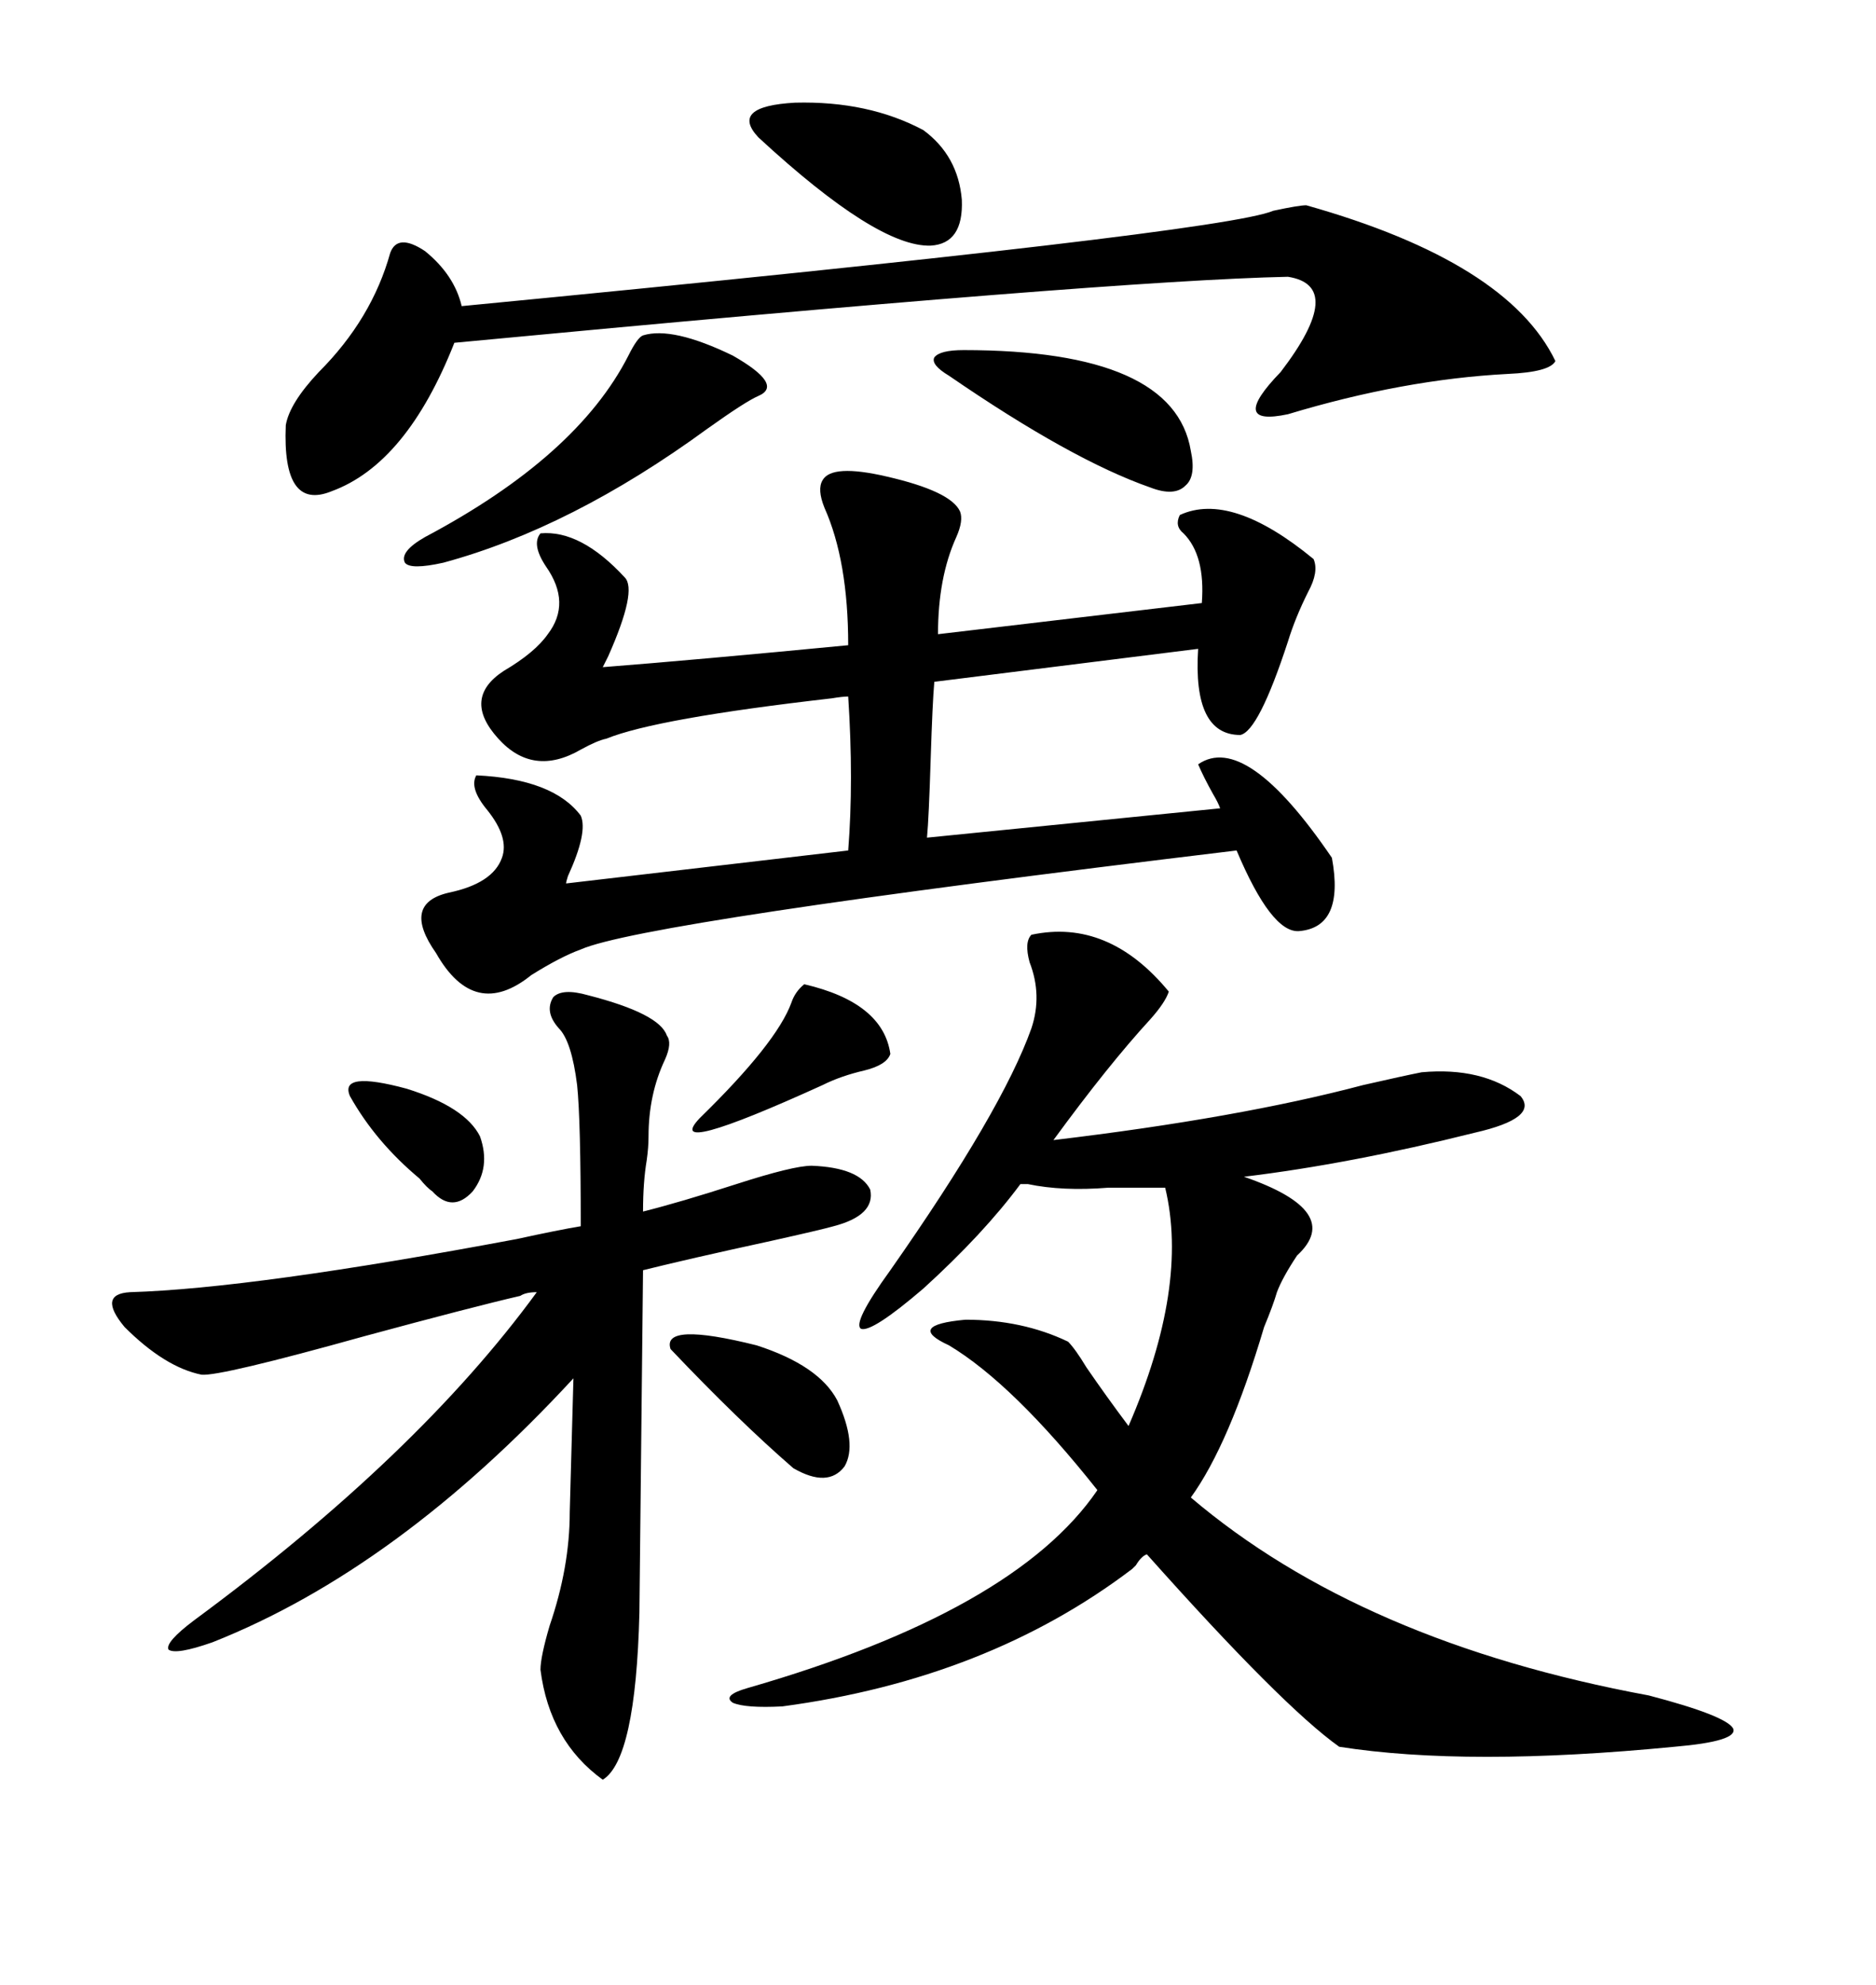 <svg xmlns="http://www.w3.org/2000/svg" xmlns:xlink="http://www.w3.org/1999/xlink" width="300" height="317.285"><path d="M170.80 214.45L170.80 214.45Q171.97 215.63 173.73 218.55L173.73 218.55Q176.95 223.24 180.47 227.93L180.47 227.93Q190.14 205.66 186.33 189.84L186.33 189.84L177.25 189.84Q169.92 190.43 164.36 189.26L164.36 189.26L163.18 189.26Q157.32 197.17 147.66 205.96L147.66 205.96Q139.45 212.99 137.70 212.40L137.70 212.40Q136.23 211.52 142.38 203.03L142.38 203.03Q160.25 177.54 164.94 164.36L164.94 164.36Q166.70 159.08 164.65 153.81L164.65 153.81Q163.77 150.59 164.94 149.41L164.94 149.41Q177.25 146.78 186.91 158.50L186.91 158.50Q186.33 160.25 183.98 162.89L183.98 162.89Q177.25 170.21 168.46 182.23L168.46 182.23Q198.05 178.71 217.97 173.44L217.97 173.44Q224.41 171.97 227.34 171.39L227.34 171.39Q237.01 170.51 243.16 175.20L243.16 175.20Q246.09 178.71 235.84 181.05L235.84 181.05Q215.92 186.04 198.93 188.09L198.93 188.09Q215.04 193.65 207.42 200.68L207.42 200.68Q205.08 204.20 204.20 206.54L204.20 206.54Q203.61 208.59 202.15 212.11L202.15 212.11Q196.58 230.86 190.43 239.36L190.43 239.36Q217.68 262.50 263.67 271.00L263.67 271.00Q275.98 274.22 277.15 276.27L277.15 276.27Q278.03 278.32 267.77 279.20L267.77 279.20Q234.67 282.42 214.16 279.20L214.16 279.20Q205.08 272.75 183.40 248.44L183.40 248.44Q182.52 248.73 181.64 250.20L181.64 250.20Q181.35 250.49 181.05 250.78L181.05 250.78Q157.91 268.36 125.10 272.75L125.10 272.75Q119.24 273.05 117.19 272.17L117.19 272.17Q115.43 271.00 119.53 269.82L119.53 269.82Q162.30 257.52 175.49 238.18L175.49 238.18Q162.01 221.19 151.76 215.04L151.76 215.04Q144.73 211.82 154.39 210.94L154.39 210.94Q163.48 210.94 170.80 214.45ZM131.54 76.76L131.54 76.76Q133.01 74.12 141.80 76.17L141.80 76.17Q152.05 78.52 153.52 81.74L153.52 81.74Q154.10 83.20 152.93 85.84L152.93 85.84Q150 92.29 150 101.37L150 101.37L192.19 96.39Q192.77 88.77 189.26 85.25L189.26 85.25Q187.79 84.08 188.67 82.32L188.67 82.32Q196.88 78.52 210.06 89.36L210.06 89.36Q210.94 91.41 209.18 94.63L209.18 94.63Q207.13 98.73 205.96 102.54L205.96 102.54Q201.27 116.89 198.34 117.48L198.34 117.48Q190.72 117.48 191.60 103.71L191.60 103.71L149.41 108.98Q149.12 112.21 148.83 121.29L148.83 121.29Q148.54 130.66 148.24 133.89L148.24 133.89L195.12 129.20Q194.82 128.32 193.95 126.86L193.95 126.86Q192.48 124.22 191.60 122.17L191.60 122.17Q199.22 116.89 212.99 137.11L212.99 137.11Q215.04 148.24 207.71 148.83L207.71 148.83Q203.32 149.12 197.75 135.94L197.75 135.94Q102.83 147.36 92.87 151.76L92.87 151.76Q89.65 152.93 84.96 155.86L84.96 155.86Q75.88 163.18 69.73 152.34L69.73 152.34Q64.16 144.43 71.78 142.68L71.78 142.68Q78.81 141.21 80.27 137.11L80.27 137.11Q81.45 133.89 77.93 129.49L77.93 129.49Q75 125.98 76.17 123.93L76.17 123.93Q88.48 124.51 92.87 130.37L92.87 130.37Q94.04 133.01 90.82 140.04L90.82 140.04Q90.53 140.92 90.53 141.21L90.53 141.21L135.64 135.94Q136.52 124.80 135.64 111.33L135.64 111.33Q134.77 111.33 133.01 111.62L133.01 111.62Q104.88 114.84 96.97 118.07L96.97 118.07Q95.51 118.36 92.87 119.82L92.87 119.82Q85.25 124.22 79.69 118.07L79.69 118.07Q73.83 111.62 80.57 107.23L80.57 107.23Q85.55 104.30 87.60 101.37L87.60 101.37Q91.41 96.39 87.30 90.53L87.30 90.53Q84.96 87.01 86.43 85.25L86.43 85.25Q92.87 84.67 99.90 92.29L99.90 92.29Q101.95 94.34 97.27 104.88L97.27 104.88Q96.68 106.05 96.39 106.64L96.39 106.64Q111.33 105.47 135.64 103.13L135.64 103.13Q135.64 89.65 131.84 81.15L131.84 81.15Q130.66 78.22 131.54 76.76ZM94.04 159.08L94.04 159.08Q105.47 162.01 106.64 165.53L106.64 165.53Q107.52 166.70 106.35 169.34L106.35 169.34Q103.71 174.90 103.71 181.64L103.71 181.64Q103.71 183.40 103.42 185.45L103.42 185.45Q102.83 188.96 102.83 193.65L102.83 193.65Q108.69 192.19 117.77 189.26L117.77 189.26Q126.86 186.33 129.79 186.33L129.79 186.33Q137.40 186.62 139.16 190.14L139.16 190.14Q140.04 194.24 133.30 196.00L133.30 196.00Q131.25 196.58 123.34 198.34L123.34 198.34Q109.86 201.27 102.83 203.03L102.83 203.03L102.25 257.81Q101.66 281.25 96.39 284.47L96.39 284.47Q87.89 278.32 86.43 266.89L86.43 266.89Q86.43 264.84 87.89 259.86L87.89 259.86Q91.11 250.49 91.11 241.70L91.11 241.70L91.70 220.31Q63.57 250.78 33.98 262.50L33.98 262.50Q28.13 264.55 26.95 263.67L26.95 263.67Q26.37 262.50 31.05 258.98L31.05 258.98Q66.80 232.62 85.84 206.54L85.84 206.54Q84.08 206.54 83.20 207.13L83.20 207.13Q75.59 208.89 58.30 213.57L58.30 213.57Q35.16 220.02 32.23 219.73L32.23 219.73Q26.37 218.55 19.92 212.11L19.92 212.11Q15.53 206.84 20.80 206.54L20.80 206.54Q40.43 205.96 82.62 198.05L82.62 198.05Q89.36 196.58 92.87 196.00L92.87 196.00Q92.87 179.00 92.29 173.44L92.29 173.44Q91.41 166.41 89.36 164.36L89.36 164.36Q87.01 161.72 88.48 159.38L88.48 159.38Q89.94 157.91 94.04 159.08ZM208.89 32.81L208.89 32.81Q241.11 41.89 248.73 57.71L248.73 57.71Q247.85 59.47 241.11 59.77L241.11 59.77Q224.41 60.64 205.96 66.21L205.96 66.21Q196.29 68.26 204.79 59.47L204.79 59.47Q215.33 45.70 205.96 44.24L205.96 44.24Q177.83 44.82 72.66 54.79L72.66 54.79Q65.04 74.12 53.03 78.52L53.03 78.52Q45.12 81.74 45.70 67.97L45.70 67.97Q46.29 64.45 50.98 59.47L50.98 59.47Q59.47 50.98 62.40 40.43L62.40 40.43Q63.57 37.21 67.97 40.14L67.97 40.14Q72.66 43.95 73.83 48.93L73.83 48.93Q195.41 37.21 203.61 33.69L203.61 33.69Q207.71 32.81 208.89 32.81ZM102.83 53.61L102.83 53.61Q107.52 52.15 117.19 56.84L117.19 56.84Q125.39 61.52 121.29 63.28L121.29 63.28Q119.24 64.16 113.09 68.55L113.09 68.55Q91.41 84.38 70.90 89.94L70.90 89.94Q65.63 91.11 64.75 89.94L64.75 89.94Q63.87 88.18 67.97 85.84L67.97 85.84Q92.29 72.95 100.49 56.84L100.49 56.84Q101.95 53.91 102.83 53.61ZM154.10 55.96L154.10 55.96Q187.79 55.96 190.43 72.07L190.43 72.07Q191.31 76.17 189.55 77.64L189.55 77.64Q187.79 79.39 183.98 77.93L183.98 77.93Q171.39 73.54 151.76 60.06L151.76 60.06Q148.83 58.30 149.41 57.13L149.41 57.13Q150.29 55.96 154.10 55.96ZM121.29 21.97L121.29 21.97Q116.60 16.99 127.15 16.41L127.15 16.41Q138.87 16.11 147.66 20.80L147.66 20.80Q153.22 24.90 153.81 31.93L153.81 31.93Q154.10 38.96 148.83 39.26L148.83 39.26Q140.33 39.55 121.29 21.97ZM133.89 223.83L133.89 223.83Q137.11 230.86 135.06 234.38L135.06 234.38Q132.42 237.89 126.86 234.67L126.86 234.67Q118.07 227.05 107.23 215.63L107.23 215.63Q105.76 211.23 121.00 215.04L121.00 215.04Q130.96 218.26 133.89 223.83ZM128.61 157.32L128.61 157.32Q141.21 160.25 142.38 168.46L142.38 168.46Q141.80 170.21 138.28 171.09L138.28 171.09Q134.47 171.97 131.54 173.44L131.54 173.44Q105.76 185.16 111.91 178.71L111.91 178.71Q124.22 166.70 126.56 160.25L126.56 160.25Q127.15 158.50 128.61 157.32ZM55.96 175.20L55.96 175.20Q54.20 171.09 65.04 174.02L65.04 174.02Q74.41 176.95 76.76 181.64L76.76 181.64Q78.52 186.62 75.59 190.43L75.59 190.43Q72.36 193.95 69.14 190.43L69.14 190.43Q68.26 189.84 67.09 188.38L67.09 188.38Q60.06 182.52 55.96 175.20Z"/></svg>